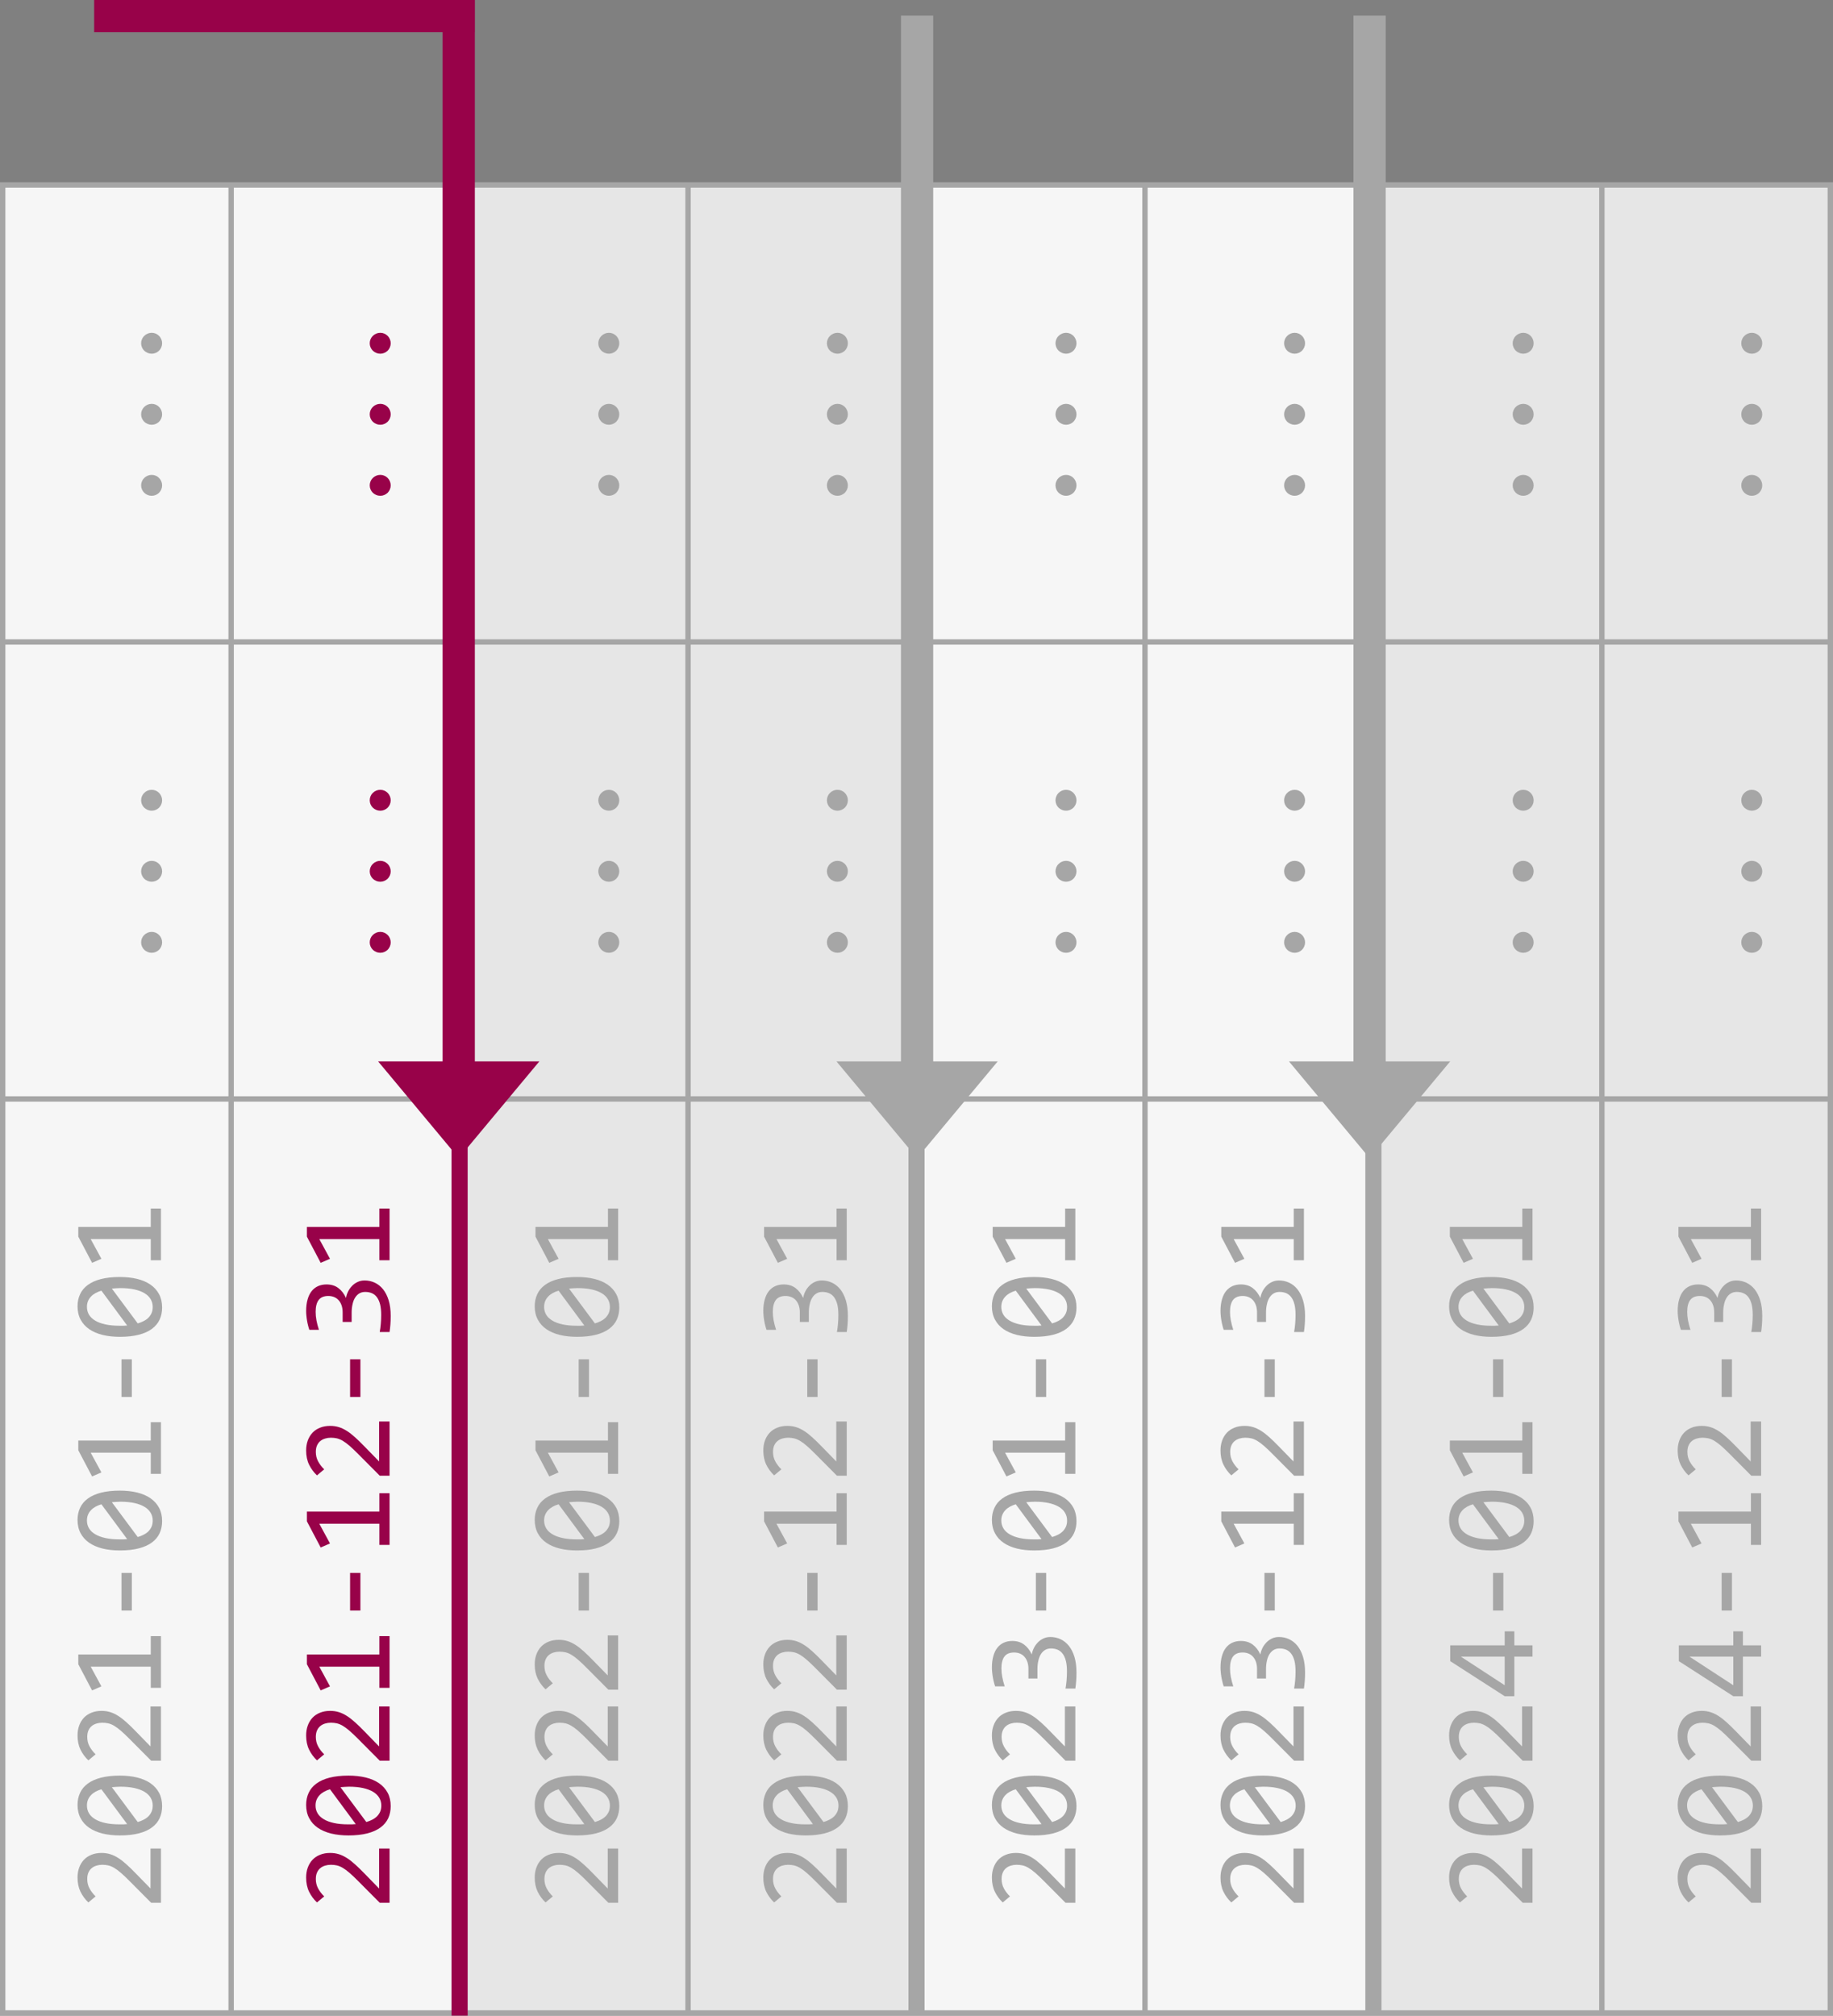 <svg xmlns="http://www.w3.org/2000/svg" viewBox="0 0 454.783 500">
   <rect x="0" y="0" width="454.783" height="500" fill="#808080" stroke="none"/>
   <path fill="#f6f6f6" d="M.666 45.885v453.449h113.363V45.885H.666z" />
   <path fill="#e6e6e6" d="M114.03 45.885v453.449H227.39V45.885H114.029z" />
   <path fill="#f6f6f6" d="M227.39 45.885v453.449h113.364V45.885H227.39z" />
   <path fill="#e6e6e6" d="M340.754 45.885v453.449h113.362V45.885H340.753z" />
   <path fill="#a6a6a6" d="M0 45.219V500h454.783V45.219H0zm1.334 1.332h55.348v112.03H1.334V46.55zm56.68 0h112.029v112.03H58.013V46.55zm113.363 0h54.014v112.03h-54.014V46.55zm58.014 0h54.017v112.03h-54.017V46.55zm55.35 0h54.015v112.03H284.74V46.55zm58.013 0h54.016v112.03h-54.016V46.55zm55.348 0h55.347v112.03h-55.347V46.55zM1.334 159.912h55.348v112.03H1.334v-112.03zm56.68 0h112.029v112.03H58.013v-112.03zm113.363 0h54.014v112.03h-54.014v-112.03zm58.014 0h54.017v112.03h-54.017v-112.03zm55.35 0h54.015v112.03H284.74v-112.03zm58.013 0h54.016v112.03h-54.016v-112.03zm55.348 0h55.347v112.03h-55.347v-112.03zM1.334 273.273h55.348v225.393H1.334V273.273zm56.68 0h112.029v225.393H58.013V273.273zm113.363 0h54.014v225.393h-54.014V273.273zm58.014 0h54.017v225.393h-54.017V273.273zm55.35 0h54.015v225.393H284.74V273.273zm58.013 0h54.016v225.393h-54.016V273.273zm55.348 0h55.347v225.393h-55.347V273.273z" />
   <path fill="#980249" d="M112.03 45.219V500h4V45.219z" />
   <path fill="#a6a6a6" d="M39.938 458.54v13.45h-2.437l-5.249-5.28q-1.28-1.297-2.218-2.11-.937-.812-1.703-1.265-.78-.453-1.468-.609-.688-.156-1.484-.156-.75 0-1.422.203-.687.203-1.203.625-.515.422-.812 1.093-.297.672-.297 1.61 0 1.296.578 2.358.578 1.063 1.5 1.953l-1.797 1.5q-1.218-1.156-1.952-2.656-.735-1.515-.735-3.515 0-1.359.406-2.468.407-1.125 1.172-1.937.766-.812 1.875-1.25 1.109-.453 2.5-.453 1.17 0 2.17.313 1 .312 2 .952.984.625 2.047 1.594 1.062.953 2.327 2.265l3.609 3.702v-9.92zM29.737 440.45q2.343 0 4.28.468 1.922.469 3.312 1.422 1.375.953 2.14 2.374.75 1.406.75 3.312 0 1.64-.609 2.984-.625 1.343-1.906 2.296-1.28.953-3.265 1.469-1.984.515-4.702.515-2.343 0-4.28-.468-1.937-.485-3.312-1.422-1.39-.953-2.14-2.375-.766-1.421-.766-3.311 0-1.64.625-2.984.61-1.344 1.906-2.296 1.281-.953 3.265-1.469 1.984-.515 4.702-.515zm.094 2.749q-.531 0-1.047.047-.53.031-1.03.078l6.42 8.639q.812-.235 1.5-.594.687-.36 1.187-.859.484-.516.765-1.156.266-.656.266-1.484 0-1.062-.516-1.922-.515-.874-1.53-1.484-1.016-.609-2.516-.937-1.515-.328-3.5-.328zm-.188 9.342h.969q.484-.016.937-.063l-6.39-8.639q-.796.235-1.452.594-.656.36-1.125.86-.484.5-.75 1.14-.265.64-.265 1.437 0 1.062.515 1.937.516.86 1.547 1.468 1.015.61 2.53.938 1.5.328 3.484.328zM39.938 423.297v13.45h-2.437l-5.249-5.28q-1.28-1.297-2.218-2.109-.937-.812-1.703-1.265-.78-.453-1.468-.61-.688-.156-1.484-.156-.75 0-1.422.203-.687.203-1.203.625-.515.422-.812 1.094-.297.671-.297 1.609 0 1.296.578 2.359.578 1.062 1.5 1.952l-1.797 1.5q-1.218-1.156-1.952-2.656-.735-1.515-.735-3.515 0-1.359.406-2.468.407-1.125 1.172-1.937.766-.812 1.875-1.25 1.109-.453 2.5-.453 1.17 0 2.17.313 1 .312 2 .953.984.625 2.047 1.593 1.062.953 2.327 2.265l3.609 3.703v-9.92zM39.938 405.847v12.826h-2.53v-5.25H22.503l2.656 4.89-2.312 1-3.421-6.498v-2.406h17.98v-4.562zM32.705 390.168v9.342h-2.562v-9.342zM29.737 369.756q2.343 0 4.28.468 1.922.47 3.312 1.422 1.375.953 2.14 2.374.75 1.406.75 3.312 0 1.64-.609 2.984-.625 1.344-1.906 2.296-1.28.953-3.265 1.469-1.984.515-4.702.515-2.343 0-4.28-.468-1.937-.484-3.312-1.422-1.39-.953-2.14-2.374-.766-1.422-.766-3.312 0-1.64.625-2.984.61-1.343 1.906-2.296 1.281-.953 3.265-1.469 1.984-.515 4.702-.515zm.094 2.75q-.531 0-1.047.046-.53.031-1.03.078l6.42 8.639q.812-.234 1.5-.594.687-.359 1.187-.859.484-.515.765-1.156.266-.656.266-1.484 0-1.062-.516-1.921-.515-.875-1.53-1.484-1.016-.61-2.516-.938-1.515-.328-3.5-.328zm-.188 9.341h.969q.484-.016.937-.062l-6.39-8.64q-.796.235-1.452.594-.656.36-1.125.86-.484.5-.75 1.14-.265.64-.265 1.437 0 1.062.515 1.937.516.86 1.547 1.469 1.015.609 2.53.937 1.5.328 3.484.328zM39.938 352.775V365.6h-2.53v-5.249H22.503l2.656 4.89-2.312 1-3.421-6.499v-2.406h17.98v-4.561zM32.705 337.18v9.341h-2.562v-9.342zM29.737 316.767q2.343 0 4.28.468 1.922.47 3.312 1.422 1.375.953 2.14 2.375.75 1.406.75 3.311 0 1.64-.609 2.984-.625 1.344-1.906 2.297-1.28.952-3.265 1.468-1.984.515-4.702.515-2.343 0-4.28-.468-1.937-.484-3.312-1.422-1.39-.953-2.14-2.374-.766-1.422-.766-3.312 0-1.64.625-2.984.61-1.343 1.906-2.296 1.281-.953 3.265-1.469 1.984-.515 4.702-.515zm.094 2.75q-.531 0-1.047.046-.53.031-1.03.078l6.42 8.64q.812-.235 1.5-.595.687-.359 1.187-.859.484-.515.765-1.156.266-.656.266-1.484 0-1.062-.516-1.921-.515-.875-1.53-1.484-1.016-.61-2.516-.938-1.515-.328-3.5-.328zm-.188 9.341h.969q.484-.016.937-.062l-6.39-8.64q-.796.235-1.452.594-.656.36-1.125.86-.484.5-.75 1.14-.265.64-.265 1.437 0 1.062.515 1.937.516.86 1.547 1.469 1.015.609 2.53.937 1.5.328 3.484.328zM39.938 299.786v12.825h-2.53v-5.249H22.503l2.656 4.89-2.312 1-3.421-6.499v-2.406h17.98v-4.561zM35.017 233.752q0-.531.203-1 .203-.484.563-.828.36-.36.843-.562.469-.203 1.016-.203.53 0 1 .203.468.203.827.562.344.344.547.828.203.469.203 1 0 .547-.203 1.015-.203.469-.547.828-.359.344-.827.547-.47.203-1 .203-.547 0-1.016-.203-.484-.203-.843-.547-.36-.359-.563-.828-.203-.468-.203-1.015zM35.017 216.13q0-.53.203-1 .203-.484.563-.827.36-.36.843-.563.469-.203 1.016-.203.53 0 1 .203.468.203.827.563.344.343.547.828.203.468.203 1 0 .546-.203 1.015-.203.469-.547.828-.359.344-.827.547-.47.203-1 .203-.547 0-1.016-.203-.484-.203-.843-.547-.36-.36-.563-.828-.203-.469-.203-1.015zM35.017 198.51q0-.532.203-1 .203-.485.563-.829.36-.359.843-.562.469-.203 1.016-.203.53 0 1 .203.468.203.827.562.344.344.547.828.203.469.203 1 0 .547-.203 1.016-.203.468-.547.828-.359.343-.827.546-.47.203-1 .203-.547 0-1.016-.203-.484-.203-.843-.546-.36-.36-.563-.828-.203-.47-.203-1.016zM35.017 120.39q0-.531.203-1 .203-.484.563-.828.36-.36.843-.562.469-.203 1.016-.203.53 0 1 .203.468.203.827.562.344.344.547.828.203.469.203 1 0 .547-.203 1.015-.203.469-.547.828-.359.344-.827.547-.47.203-1 .203-.547 0-1.016-.203-.484-.203-.843-.547-.36-.359-.563-.828-.203-.468-.203-1.015zM35.017 102.769q0-.532.203-1 .203-.484.563-.828.36-.36.843-.563.469-.203 1.016-.203.53 0 1 .203.468.204.827.563.344.344.547.828.203.468.203 1 0 .546-.203 1.015-.203.469-.547.828-.359.344-.827.547-.47.203-1 .203-.547 0-1.016-.203-.484-.203-.843-.547-.36-.36-.563-.828-.203-.469-.203-1.015zM35.017 85.147q0-.53.203-1 .203-.484.563-.828.36-.359.843-.562.469-.203 1.016-.203.53 0 1 .203.468.203.827.562.344.344.547.828.203.47.203 1 0 .547-.203 1.016-.203.468-.547.828-.359.343-.827.546-.47.203-1 .203-.547 0-1.016-.203-.484-.203-.843-.546-.36-.36-.563-.828-.203-.469-.203-1.016z" />
   <path fill="#980249" d="M96.654 458.54v13.45h-2.437l-5.25-5.28q-1.28-1.297-2.217-2.11-.938-.812-1.703-1.265-.781-.453-1.469-.609-.687-.156-1.484-.156-.75 0-1.421.203-.688.203-1.203.625-.516.422-.813 1.093-.296.672-.296 1.61 0 1.296.578 2.358.578 1.063 1.5 1.953l-1.797 1.5q-1.219-1.156-1.953-2.656-.734-1.515-.734-3.515 0-1.359.406-2.468.406-1.125 1.172-1.937.765-.812 1.874-1.25 1.11-.453 2.5-.453 1.171 0 2.171.313 1 .312 2 .952.984.625 2.046 1.594 1.063.953 2.328 2.265l3.609 3.702v-9.92zM86.453 440.45q2.343 0 4.28.468 1.922.469 3.312 1.422 1.375.953 2.14 2.374.75 1.406.75 3.312 0 1.64-.61 2.984-.624 1.343-1.905 2.296-1.281.953-3.265 1.469-1.984.515-4.702.515-2.344 0-4.28-.468-1.938-.485-3.312-1.422-1.39-.953-2.14-2.375-.766-1.421-.766-3.311 0-1.64.625-2.984.609-1.344 1.906-2.296 1.28-.953 3.265-1.469 1.984-.515 4.702-.515zm.093 2.749q-.53 0-1.046.047-.531.031-1.031.078l6.42 8.639q.813-.235 1.5-.594.687-.36 1.187-.859.485-.516.766-1.156.265-.656.265-1.484 0-1.062-.515-1.922-.516-.874-1.531-1.484-1.016-.609-2.515-.937-1.516-.328-3.5-.328zm-.187 9.342h.969q.484-.016.937-.063l-6.39-8.639q-.796.235-1.452.594-.656.36-1.125.86-.484.5-.75 1.14-.265.64-.265 1.437 0 1.062.515 1.937.516.86 1.547 1.468 1.015.61 2.53.938 1.5.328 3.484.328zM96.654 423.297v13.45h-2.437l-5.25-5.28q-1.28-1.297-2.217-2.109-.938-.812-1.703-1.265-.781-.453-1.469-.61-.687-.156-1.484-.156-.75 0-1.421.203-.688.203-1.203.625-.516.422-.813 1.094-.296.671-.296 1.609 0 1.296.578 2.359.578 1.062 1.5 1.952l-1.797 1.5q-1.219-1.156-1.953-2.656-.734-1.515-.734-3.515 0-1.359.406-2.468.406-1.125 1.172-1.937.765-.812 1.874-1.25 1.11-.453 2.5-.453 1.171 0 2.171.313 1 .312 2 .953.984.625 2.046 1.593 1.063.953 2.328 2.265l3.609 3.703v-9.92zM96.654 405.847v12.826h-2.531v-5.25H79.22l2.656 4.89-2.313 1-3.42-6.498v-2.406h17.98v-4.562zM89.42 390.168v9.342H86.86v-9.342zM96.654 370.396v12.826h-2.531v-5.25H79.22l2.656 4.89-2.313 1-3.42-6.498v-2.406h17.98v-4.562zM96.654 352.603v13.45h-2.437l-5.25-5.28q-1.28-1.296-2.217-2.109-.938-.812-1.703-1.265-.781-.453-1.469-.61-.687-.156-1.484-.156-.75 0-1.421.204-.688.203-1.203.624-.516.422-.813 1.094-.296.672-.296 1.609 0 1.297.578 2.359t1.5 1.953l-1.797 1.5q-1.219-1.157-1.953-2.656-.734-1.516-.734-3.515 0-1.36.406-2.469.406-1.124 1.172-1.937.765-.812 1.874-1.25 1.11-.452 2.5-.452 1.171 0 2.171.312 1 .312 2 .953.984.625 2.046 1.593 1.063.953 2.328 2.266l3.609 3.702v-9.92zM89.42 337.18v9.341H86.86v-9.342zM90.452 317.626q1.343 0 2.53.547 1.172.547 2.063 1.64.875 1.094 1.39 2.75.5 1.655.5 3.858 0 1.219-.078 2.187-.078.969-.203 1.812h-2.437q.172-.968.265-2.046.094-1.078.094-2.203 0-1.53-.266-2.609-.28-1.093-.796-1.78-.516-.688-1.25-1-.734-.313-1.656-.313-.843 0-1.468.375t-1.047 1.062q-.422.672-.625 1.625-.219.937-.219 2.062v2.328h-2.234v-2.36q0-.92-.234-1.67-.25-.766-.703-1.297-.453-.547-1.109-.828-.672-.297-1.515-.297-1.64 0-2.39 1-.75 1-.75 2.937 0 1.03.203 2.124t.61 2.343h-2.375q-.188-.53-.328-1.124-.157-.61-.25-1.203-.11-.61-.157-1.203-.062-.594-.062-1.14 0-1.625.36-2.86.343-1.233.999-2.061.656-.828 1.593-1.25.938-.422 2.11-.422 1.749 0 2.936.906 1.187.89 1.89 2.453.125-.797.5-1.562.375-.781.969-1.39.578-.626 1.375-1 .796-.391 1.765-.391zM96.654 299.786v12.825h-2.531v-5.249H79.22l2.656 4.89-2.313 1-3.42-6.499v-2.406h17.98v-4.561zM91.733 233.752q0-.531.203-1 .203-.484.562-.828.36-.36.844-.562.469-.203 1.015-.203.531 0 1 .203t.828.562q.344.344.547.828.203.469.203 1 0 .547-.203 1.015-.203.469-.547.828-.36.344-.828.547-.469.203-1 .203-.546 0-1.015-.203-.484-.203-.844-.547-.359-.359-.562-.828-.203-.468-.203-1.015zM91.733 216.13q0-.53.203-1 .203-.484.562-.827.36-.36.844-.563.469-.203 1.015-.203.531 0 1 .203t.828.563q.344.343.547.828.203.468.203 1 0 .546-.203 1.015-.203.469-.547.828-.36.344-.828.547-.469.203-1 .203-.546 0-1.015-.203-.484-.203-.844-.547-.359-.36-.562-.828-.203-.469-.203-1.015zM91.733 198.51q0-.532.203-1 .203-.485.562-.829.36-.359.844-.562.469-.203 1.015-.203.531 0 1 .203t.828.562q.344.344.547.828.203.469.203 1 0 .547-.203 1.016-.203.468-.547.828-.36.343-.828.546-.469.203-1 .203-.546 0-1.015-.203-.484-.203-.844-.546-.359-.36-.562-.828-.203-.47-.203-1.016zM91.733 120.39q0-.531.203-1 .203-.484.562-.828.36-.36.844-.562.469-.203 1.015-.203.531 0 1 .203t.828.562q.344.344.547.828.203.469.203 1 0 .547-.203 1.015-.203.469-.547.828-.36.344-.828.547-.469.203-1 .203-.546 0-1.015-.203-.484-.203-.844-.547-.359-.359-.562-.828-.203-.468-.203-1.015zM91.733 102.769q0-.532.203-1 .203-.484.562-.828.36-.36.844-.563.469-.203 1.015-.203.531 0 1 .203.469.204.828.563.344.344.547.828.203.468.203 1 0 .546-.203 1.015-.203.469-.547.828-.36.344-.828.547-.469.203-1 .203-.546 0-1.015-.203-.484-.203-.844-.547-.359-.36-.562-.828-.203-.469-.203-1.015zM91.733 85.147q0-.53.203-1 .203-.484.562-.828.36-.359.844-.562.469-.203 1.015-.203.531 0 1 .203t.828.562q.344.344.547.828.203.47.203 1 0 .547-.203 1.016-.203.468-.547.828-.36.343-.828.546-.469.203-1 .203-.546 0-1.015-.203-.484-.203-.844-.546-.359-.36-.562-.828-.203-.469-.203-1.016z" />
   <path fill="#a6a6a6" d="M153.37 458.54v13.45h-2.438l-5.249-5.28q-1.28-1.297-2.218-2.11-.937-.812-1.703-1.265-.78-.453-1.468-.609-.687-.156-1.484-.156-.75 0-1.422.203-.687.203-1.203.625-.515.422-.812 1.093-.297.672-.297 1.61 0 1.296.578 2.358.578 1.063 1.5 1.953l-1.797 1.5q-1.218-1.156-1.952-2.656-.735-1.515-.735-3.515 0-1.359.407-2.468.406-1.125 1.171-1.937.766-.812 1.875-1.25 1.109-.453 2.5-.453 1.171 0 2.17.313 1 .312 2 .952.985.625 2.047 1.594 1.062.953 2.327 2.265l3.61 3.702v-9.92zM143.168 440.45q2.344 0 4.28.468 1.922.469 3.312 1.422 1.375.953 2.14 2.374.75 1.406.75 3.312 0 1.64-.609 2.984-.625 1.343-1.906 2.296-1.28.953-3.265 1.469-1.984.515-4.702.515-2.343 0-4.28-.468-1.937-.485-3.312-1.422-1.39-.953-2.14-2.375-.766-1.421-.766-3.311 0-1.64.625-2.984.61-1.344 1.906-2.296 1.281-.953 3.265-1.469 1.984-.515 4.702-.515zm.094 2.749q-.531 0-1.047.047-.53.031-1.03.078l6.42 8.639q.812-.235 1.5-.594.687-.36 1.187-.859.484-.516.765-1.156.266-.656.266-1.484 0-1.062-.516-1.922-.515-.874-1.53-1.484-1.016-.609-2.516-.937-1.515-.328-3.499-.328zm-.187 9.342h.968q.484-.016.937-.063l-6.389-8.639q-.797.235-1.453.594-.656.36-1.125.86-.484.5-.75 1.14-.265.64-.265 1.437 0 1.062.516 1.937.515.86 1.546 1.468 1.016.61 2.53.938 1.5.328 3.485.328zM153.37 423.297v13.45h-2.438l-5.249-5.28q-1.28-1.297-2.218-2.109-.937-.812-1.703-1.265-.78-.453-1.468-.61-.687-.156-1.484-.156-.75 0-1.422.203-.687.203-1.203.625-.515.422-.812 1.094-.297.671-.297 1.609 0 1.296.578 2.359.578 1.062 1.5 1.952l-1.797 1.5q-1.218-1.156-1.952-2.656-.735-1.515-.735-3.515 0-1.359.407-2.468.406-1.125 1.171-1.937.766-.812 1.875-1.25 1.109-.453 2.5-.453 1.171 0 2.17.313 1 .312 2 .953.985.625 2.047 1.593 1.062.953 2.327 2.265l3.61 3.703v-9.92zM153.37 405.675v13.45h-2.438l-5.249-5.28q-1.28-1.296-2.218-2.108-.937-.813-1.703-1.266-.78-.453-1.468-.609-.687-.156-1.484-.156-.75 0-1.422.203-.687.203-1.203.625-.515.422-.812 1.093-.297.672-.297 1.61 0 1.296.578 2.358.578 1.063 1.5 1.953l-1.797 1.5q-1.218-1.156-1.952-2.656-.735-1.515-.735-3.515 0-1.359.407-2.468.406-1.125 1.171-1.937.766-.813 1.875-1.25 1.109-.453 2.5-.453 1.171 0 2.17.312 1 .313 2 .953.985.625 2.047 1.594 1.062.953 2.327 2.265l3.61 3.702v-9.92zM146.136 390.168v9.342h-2.562v-9.342zM143.168 369.756q2.344 0 4.28.468 1.922.47 3.312 1.422 1.375.953 2.14 2.374.75 1.406.75 3.312 0 1.64-.609 2.984-.625 1.344-1.906 2.296-1.28.953-3.265 1.469-1.984.515-4.702.515-2.343 0-4.28-.468-1.937-.484-3.312-1.422-1.39-.953-2.14-2.374-.766-1.422-.766-3.312 0-1.64.625-2.984.61-1.343 1.906-2.296 1.281-.953 3.265-1.469 1.984-.515 4.702-.515zm.094 2.75q-.531 0-1.047.046-.53.031-1.03.078l6.42 8.639q.812-.234 1.5-.594.687-.359 1.187-.859.484-.515.765-1.156.266-.656.266-1.484 0-1.062-.516-1.921-.515-.875-1.53-1.484-1.016-.61-2.516-.938-1.515-.328-3.499-.328zm-.187 9.341h.968q.484-.016.937-.062l-6.389-8.64q-.797.235-1.453.594-.656.36-1.125.86-.484.5-.75 1.14-.265.64-.265 1.437 0 1.062.516 1.937.515.86 1.546 1.469 1.016.609 2.53.937 1.5.328 3.485.328zM153.37 352.775V365.6h-2.531v-5.249h-14.904l2.656 4.89-2.312 1-3.421-6.499v-2.406h17.98v-4.561zM146.136 337.18v9.341h-2.562v-9.342zM143.168 316.767q2.344 0 4.28.468 1.922.47 3.312 1.422 1.375.953 2.14 2.375.75 1.406.75 3.311 0 1.64-.609 2.984-.625 1.344-1.906 2.297-1.28.952-3.265 1.468-1.984.515-4.702.515-2.343 0-4.28-.468-1.937-.484-3.312-1.422-1.39-.953-2.14-2.374-.766-1.422-.766-3.312 0-1.64.625-2.984.61-1.343 1.906-2.296 1.281-.953 3.265-1.469 1.984-.515 4.702-.515zm.094 2.75q-.531 0-1.047.046-.53.031-1.03.078l6.42 8.64q.812-.235 1.5-.595.687-.359 1.187-.859.484-.515.765-1.156.266-.656.266-1.484 0-1.062-.516-1.921-.515-.875-1.53-1.484-1.016-.61-2.516-.938-1.515-.328-3.499-.328zm-.187 9.341h.968q.484-.016.937-.062l-6.389-8.64q-.797.235-1.453.594-.656.36-1.125.86-.484.5-.75 1.14-.265.64-.265 1.437 0 1.062.516 1.937.515.86 1.546 1.469 1.016.609 2.53.937 1.5.328 3.485.328zM153.37 299.786v12.825h-2.531v-5.249h-14.904l2.656 4.89-2.312 1-3.421-6.499v-2.406h17.98v-4.561zM148.448 233.752q0-.531.204-1 .203-.484.562-.828.36-.36.843-.562.47-.203 1.016-.203.531 0 1 .203.468.203.828.562.343.344.546.828.203.469.203 1 0 .547-.203 1.015-.203.469-.546.828-.36.344-.828.547-.469.203-1 .203-.547 0-1.016-.203-.484-.203-.843-.547-.36-.359-.562-.828-.204-.468-.204-1.015zM148.448 216.13q0-.53.204-1 .203-.484.562-.827.36-.36.844-.563.468-.203 1.015-.203.531 0 1 .203.468.203.828.563.343.343.546.828.203.468.203 1 0 .546-.203 1.015-.203.469-.546.828-.36.344-.828.547-.469.203-1 .203-.547 0-1.016-.203-.484-.203-.843-.547-.36-.36-.562-.828-.204-.469-.204-1.015zM148.448 198.51q0-.532.204-1 .203-.485.562-.829.36-.359.844-.562.468-.203 1.015-.203.531 0 1 .203.468.203.828.562.343.344.546.828.203.469.203 1 0 .547-.203 1.016-.203.468-.546.828-.36.343-.828.546-.469.203-1 .203-.547 0-1.016-.203-.484-.203-.843-.546-.36-.36-.562-.828-.204-.47-.204-1.016zM148.448 120.39q0-.531.204-1 .203-.484.562-.828.36-.36.844-.562.468-.203 1.015-.203.531 0 1 .203.468.203.828.562.343.344.546.828.203.469.203 1 0 .547-.203 1.015-.203.469-.546.828-.36.344-.828.547-.469.203-1 .203-.547 0-1.016-.203-.484-.203-.843-.547-.36-.359-.562-.828-.204-.468-.204-1.015zM148.448 102.769q0-.532.204-1 .203-.484.562-.828.36-.36.844-.563.468-.203 1.015-.203.531 0 1 .203.468.204.828.563.343.344.546.828.203.468.203 1 0 .546-.203 1.015-.203.469-.546.828-.36.344-.828.547-.469.203-1 .203-.547 0-1.016-.203-.484-.203-.843-.547-.36-.36-.562-.828-.204-.469-.204-1.015zM148.448 85.147q0-.53.204-1 .203-.484.562-.828.36-.359.844-.562.468-.203 1.015-.203.531 0 1 .203.468.203.828.562.343.344.546.828.203.47.203 1 0 .547-.203 1.016-.203.468-.546.828-.36.343-.828.546-.469.203-1 .203-.547 0-1.016-.203-.484-.203-.843-.546-.36-.36-.562-.828-.204-.469-.204-1.016zM210.085 458.54v13.45h-2.437l-5.249-5.28q-1.281-1.297-2.218-2.11-.938-.812-1.703-1.265-.781-.453-1.469-.609-.687-.156-1.484-.156-.75 0-1.421.203-.688.203-1.203.625-.516.422-.812 1.093-.297.672-.297 1.61 0 1.296.578 2.358.578 1.063 1.5 1.953l-1.797 1.5q-1.219-1.156-1.953-2.656-.734-1.515-.734-3.515 0-1.359.406-2.468.406-1.125 1.172-1.937.765-.812 1.874-1.25 1.11-.453 2.5-.453 1.172 0 2.171.313 1 .312 2 .952.984.625 2.046 1.594 1.063.953 2.328 2.265l3.609 3.702v-9.92zM199.884 440.45q2.343 0 4.28.468 1.922.469 3.312 1.422 1.375.953 2.14 2.374.75 1.406.75 3.312 0 1.64-.61 2.984-.624 1.343-1.905 2.296-1.281.953-3.265 1.469-1.984.515-4.702.515-2.343 0-4.28-.468-1.938-.485-3.312-1.422-1.39-.953-2.14-2.375-.766-1.421-.766-3.311 0-1.64.625-2.984.61-1.344 1.906-2.296 1.28-.953 3.265-1.469 1.984-.515 4.702-.515zm.094 2.749q-.532 0-1.047.047-.531.031-1.031.078l6.42 8.639q.813-.235 1.5-.594.687-.36 1.187-.859.485-.516.766-1.156.265-.656.265-1.484 0-1.062-.515-1.922-.516-.874-1.531-1.484-1.015-.609-2.515-.937-1.515-.328-3.5-.328zm-.188 9.342h.969q.484-.016.937-.063l-6.39-8.639q-.796.235-1.452.594-.656.36-1.125.86-.484.5-.75 1.14-.265.64-.265 1.437 0 1.062.515 1.937.516.86 1.547 1.468 1.015.61 2.53.938 1.5.328 3.484.328zM210.085 423.297v13.45h-2.437l-5.249-5.28q-1.281-1.297-2.218-2.109-.938-.812-1.703-1.265-.781-.453-1.469-.61-.687-.156-1.484-.156-.75 0-1.421.203-.688.203-1.203.625-.516.422-.812 1.094-.297.671-.297 1.609 0 1.296.578 2.359.578 1.062 1.5 1.952l-1.797 1.5q-1.219-1.156-1.953-2.656-.734-1.515-.734-3.515 0-1.359.406-2.468.406-1.125 1.172-1.937.765-.812 1.874-1.25 1.11-.453 2.5-.453 1.172 0 2.171.313 1 .312 2 .953.984.625 2.046 1.593 1.063.953 2.328 2.265l3.609 3.703v-9.92zM210.085 405.675v13.45h-2.437l-5.249-5.28q-1.281-1.296-2.218-2.108-.938-.813-1.703-1.266-.781-.453-1.469-.609-.687-.156-1.484-.156-.75 0-1.421.203-.688.203-1.203.625-.516.422-.812 1.093-.297.672-.297 1.61 0 1.296.578 2.358.578 1.063 1.5 1.953l-1.797 1.5q-1.219-1.156-1.953-2.656-.734-1.515-.734-3.515 0-1.359.406-2.468.406-1.125 1.172-1.937.765-.813 1.874-1.25 1.11-.453 2.5-.453 1.172 0 2.171.312 1 .313 2 .953.984.625 2.046 1.594 1.063.953 2.328 2.265l3.609 3.702v-9.92zM202.852 390.168v9.342h-2.562v-9.342zM210.085 370.396v12.826h-2.53v-5.25H192.65l2.656 4.89-2.312 1-3.422-6.498v-2.406h17.981v-4.562zM210.085 352.603v13.45h-2.437l-5.249-5.28q-1.281-1.296-2.218-2.109-.938-.812-1.703-1.265-.781-.453-1.469-.61-.687-.156-1.484-.156-.75 0-1.421.204-.688.203-1.203.624-.516.422-.812 1.094-.297.672-.297 1.609 0 1.297.578 2.359t1.5 1.953l-1.797 1.5q-1.219-1.157-1.953-2.656-.734-1.516-.734-3.515 0-1.36.406-2.469.406-1.124 1.172-1.937.765-.812 1.874-1.25 1.11-.452 2.5-.452 1.172 0 2.171.312 1 .312 2 .953.984.625 2.046 1.593 1.063.953 2.328 2.266l3.609 3.702v-9.92zM202.852 337.18v9.341h-2.562v-9.342zM203.883 317.626q1.344 0 2.53.547 1.172.547 2.063 1.64.875 1.094 1.39 2.75.5 1.655.5 3.858 0 1.219-.078 2.187-.078.969-.203 1.812h-2.437q.172-.968.265-2.046.094-1.078.094-2.203 0-1.53-.265-2.609-.282-1.093-.797-1.78-.516-.688-1.25-1-.734-.313-1.656-.313-.843 0-1.468.375t-1.047 1.062q-.422.672-.625 1.625-.218.937-.218 2.062v2.328h-2.234v-2.36q0-.92-.235-1.67-.25-.766-.703-1.297-.453-.547-1.109-.828-.672-.297-1.515-.297-1.64 0-2.39 1-.75 1-.75 2.937 0 1.03.203 2.124t.61 2.343h-2.375q-.188-.53-.328-1.124-.157-.61-.25-1.203-.11-.61-.157-1.203-.062-.594-.062-1.14 0-1.625.36-2.86.343-1.233 1-2.061.655-.828 1.593-1.25.937-.422 2.108-.422 1.75 0 2.937.906 1.188.89 1.89 2.453.126-.797.5-1.562.375-.781.969-1.39.578-.626 1.375-1 .796-.391 1.765-.391zM210.085 299.786v12.825h-2.53v-5.249H192.65l2.656 4.89-2.312 1-3.422-6.499v-2.406h17.981v-4.561zM205.164 233.752q0-.531.203-1 .203-.484.562-.828.36-.36.844-.562.469-.203 1.015-.203.532 0 1 .203.469.203.828.562.344.344.547.828.203.469.203 1 0 .547-.203 1.015-.203.469-.547.828-.36.344-.828.547-.468.203-1 .203-.546 0-1.015-.203-.484-.203-.844-.547-.359-.359-.562-.828-.203-.468-.203-1.015zM205.164 216.13q0-.53.203-1 .203-.484.563-.827.359-.36.843-.563.469-.203 1.015-.203.532 0 1 .203.469.203.828.563.344.343.547.828.203.468.203 1 0 .546-.203 1.015-.203.469-.547.828-.36.344-.828.547-.468.203-1 .203-.546 0-1.015-.203-.484-.203-.844-.547-.359-.36-.562-.828-.203-.469-.203-1.015zM205.164 198.51q0-.532.203-1 .203-.485.563-.829.359-.359.843-.562.469-.203 1.015-.203.532 0 1 .203.469.203.828.562.344.344.547.828.203.469.203 1 0 .547-.203 1.016-.203.468-.547.828-.36.343-.828.546-.468.203-1 .203-.546 0-1.015-.203-.484-.203-.844-.546-.359-.36-.562-.828-.203-.47-.203-1.016zM205.164 120.39q0-.531.203-1 .203-.484.563-.828.359-.36.843-.562.469-.203 1.015-.203.532 0 1 .203.469.203.828.562.344.344.547.828.203.469.203 1 0 .547-.203 1.015-.203.469-.547.828-.36.344-.828.547-.468.203-1 .203-.546 0-1.015-.203-.484-.203-.844-.547-.359-.359-.562-.828-.203-.468-.203-1.015zM205.164 102.769q0-.532.203-1 .203-.484.563-.828.359-.36.843-.563.469-.203 1.015-.203.532 0 1 .203.469.204.828.563.344.344.547.828.203.468.203 1 0 .546-.203 1.015-.203.469-.547.828-.36.344-.828.547-.468.203-1 .203-.546 0-1.015-.203-.484-.203-.844-.547-.359-.36-.562-.828-.203-.469-.203-1.015zM205.164 85.147q0-.53.203-1 .203-.484.563-.828.359-.359.843-.562.469-.203 1.015-.203.532 0 1 .203.469.203.828.562.344.344.547.828.203.47.203 1 0 .547-.203 1.016-.203.468-.547.828-.36.343-.828.546-.468.203-1 .203-.546 0-1.015-.203-.484-.203-.844-.546-.359-.36-.562-.828-.203-.469-.203-1.016zM266.8 458.54v13.45h-2.437l-5.248-5.28q-1.281-1.297-2.219-2.11-.937-.812-1.703-1.265-.78-.453-1.468-.609-.687-.156-1.484-.156-.75 0-1.422.203-.687.203-1.202.625-.516.422-.813 1.093-.297.672-.297 1.61 0 1.296.578 2.358.578 1.063 1.5 1.953l-1.796 1.5q-1.219-1.156-1.953-2.656-.734-1.515-.734-3.515 0-1.359.406-2.468.406-1.125 1.171-1.937.766-.812 1.875-1.25 1.11-.453 2.5-.453 1.171 0 2.17.313 1 .312 2 .952.985.625 2.047 1.594 1.062.953 2.328 2.265l3.608 3.702v-9.92zM256.6 440.45q2.343 0 4.28.468 1.921.469 3.312 1.422 1.374.953 2.14 2.374.75 1.406.75 3.312 0 1.64-.61 2.984-.624 1.343-1.905 2.296-1.281.953-3.265 1.469-1.984.515-4.703.515-2.343 0-4.28-.468-1.937-.485-3.312-1.422-1.39-.953-2.14-2.375-.765-1.421-.765-3.311 0-1.64.624-2.984.61-1.344 1.906-2.296 1.281-.953 3.265-1.469 1.984-.515 4.702-.515zm.093 2.749q-.531 0-1.046.047-.532.031-1.032.078l6.421 8.639q.812-.235 1.5-.594.687-.36 1.187-.859.484-.516.765-1.156.266-.656.266-1.484 0-1.062-.516-1.922-.515-.874-1.53-1.484-1.016-.609-2.516-.937-1.515-.328-3.499-.328zm-.187 9.342h.968q.485-.016.938-.063l-6.39-8.639q-.796.235-1.453.594-.656.36-1.124.86-.485.5-.75 1.14-.266.64-.266 1.437 0 1.062.516 1.937.515.86 1.546 1.468 1.016.61 2.531.938 1.5.328 3.484.328zM266.8 423.297v13.45h-2.437l-5.248-5.28q-1.281-1.297-2.219-2.109-.937-.812-1.703-1.265-.78-.453-1.468-.61-.687-.156-1.484-.156-.75 0-1.422.203-.687.203-1.202.625-.516.422-.813 1.094-.297.671-.297 1.609 0 1.296.578 2.359.578 1.062 1.5 1.952l-1.796 1.5q-1.219-1.156-1.953-2.656-.734-1.515-.734-3.515 0-1.359.406-2.468.406-1.125 1.171-1.937.766-.812 1.875-1.25 1.11-.453 2.5-.453 1.171 0 2.17.313 1 .312 2 .953.985.625 2.047 1.593 1.062.953 2.328 2.265l3.608 3.703v-9.92zM260.599 406.066q1.343 0 2.53.547 1.172.547 2.062 1.64.875 1.094 1.39 2.75.5 1.655.5 3.858 0 1.219-.077 2.187-.079.969-.204 1.812h-2.437q.172-.968.266-2.046.094-1.078.094-2.203 0-1.53-.266-2.609-.281-1.093-.797-1.78-.515-.688-1.25-1-.733-.313-1.655-.313-.844 0-1.469.375-.624.375-1.046 1.062-.422.672-.625 1.625-.219.937-.219 2.062v2.328h-2.234V414q0-.92-.234-1.67-.25-.766-.703-1.297-.453-.547-1.11-.828-.671-.297-1.515-.297-1.64 0-2.39 1-.75 1-.75 2.937 0 1.03.204 2.124.203 1.094.609 2.343h-2.375q-.187-.53-.328-1.124-.156-.61-.25-1.203-.109-.61-.156-1.203-.062-.594-.062-1.14 0-1.625.359-2.86.344-1.233 1-2.061.656-.828 1.593-1.25.937-.422 2.11-.422 1.749 0 2.936.906 1.187.89 1.89 2.453.125-.797.5-1.562.375-.781.969-1.39.578-.626 1.374-1 .797-.391 1.766-.391zM259.568 390.168v9.342h-2.562v-9.342zM256.6 369.756q2.343 0 4.28.468 1.921.47 3.312 1.422 1.374.953 2.14 2.374.75 1.406.75 3.312 0 1.64-.61 2.984-.624 1.344-1.905 2.296-1.281.953-3.265 1.469-1.984.515-4.703.515-2.343 0-4.28-.468-1.937-.484-3.312-1.422-1.39-.953-2.14-2.374-.765-1.422-.765-3.312 0-1.64.624-2.984.61-1.343 1.906-2.296 1.281-.953 3.265-1.469 1.984-.515 4.702-.515zm.093 2.75q-.531 0-1.046.046-.532.031-1.032.078l6.421 8.639q.812-.234 1.5-.594.687-.359 1.187-.859.484-.515.765-1.156.266-.656.266-1.484 0-1.062-.516-1.921-.515-.875-1.53-1.484-1.016-.61-2.516-.938-1.515-.328-3.499-.328zm-.187 9.341h.968q.485-.016.938-.062l-6.39-8.64q-.796.235-1.453.594-.656.36-1.124.86-.485.5-.75 1.14-.266.64-.266 1.437 0 1.062.516 1.937.515.86 1.546 1.469 1.016.609 2.531.937 1.5.328 3.484.328zM266.8 352.775V365.6h-2.53v-5.249h-14.903l2.655 4.89-2.312 1-3.42-6.499v-2.406h17.98v-4.561zM259.568 337.18v9.341h-2.562v-9.342zM256.6 316.767q2.343 0 4.28.468 1.921.47 3.312 1.422 1.374.953 2.14 2.375.75 1.406.75 3.311 0 1.64-.61 2.984-.624 1.344-1.905 2.297-1.281.952-3.265 1.468-1.984.515-4.703.515-2.343 0-4.28-.468-1.937-.484-3.312-1.422-1.39-.953-2.14-2.374-.765-1.422-.765-3.312 0-1.64.624-2.984.61-1.343 1.906-2.296 1.281-.953 3.265-1.469 1.984-.515 4.702-.515zm.093 2.75q-.531 0-1.046.046-.532.031-1.032.078l6.421 8.64q.812-.235 1.5-.595.687-.359 1.187-.859.484-.515.765-1.156.266-.656.266-1.484 0-1.062-.516-1.921-.515-.875-1.53-1.484-1.016-.61-2.516-.938-1.515-.328-3.499-.328zm-.187 9.341h.968q.485-.016.938-.062l-6.39-8.64q-.796.235-1.453.594-.656.36-1.124.86-.485.5-.75 1.14-.266.64-.266 1.437 0 1.062.516 1.937.515.86 1.546 1.469 1.016.609 2.531.937 1.5.328 3.484.328zM266.8 299.786v12.825h-2.53v-5.249h-14.903l2.655 4.89-2.312 1-3.42-6.499v-2.406h17.98v-4.561zM261.88 233.752q0-.531.203-1 .203-.484.562-.828.36-.36.844-.562.468-.203 1.015-.203.531 0 1 .203t.828.562q.344.344.547.828.203.469.203 1 0 .547-.203 1.015-.203.469-.547.828-.36.344-.828.547-.469.203-1 .203-.547 0-1.015-.203-.485-.203-.844-.547-.36-.359-.562-.828-.203-.468-.203-1.015zM261.88 216.13q0-.53.203-1 .203-.484.562-.827.36-.36.844-.563.468-.203 1.015-.203.531 0 1 .203t.828.563q.344.343.547.828.203.468.203 1 0 .546-.203 1.015-.203.469-.547.828-.36.344-.828.547-.469.203-1 .203-.547 0-1.015-.203-.485-.203-.844-.547-.36-.36-.562-.828-.203-.469-.203-1.015zM261.88 198.51q0-.532.203-1 .203-.485.562-.829.36-.359.844-.562.468-.203 1.015-.203.531 0 1 .203t.828.562q.344.344.547.828.203.469.203 1 0 .547-.203 1.016-.203.468-.547.828-.36.343-.828.546-.469.203-1 .203-.547 0-1.015-.203-.485-.203-.844-.546-.36-.36-.562-.828-.203-.47-.203-1.016zM261.88 120.39q0-.531.203-1 .203-.484.562-.828.36-.36.844-.562.468-.203 1.015-.203.531 0 1 .203t.828.562q.344.344.547.828.203.469.203 1 0 .547-.203 1.015-.203.469-.547.828-.36.344-.828.547-.469.203-1 .203-.547 0-1.015-.203-.485-.203-.844-.547-.36-.359-.562-.828-.203-.468-.203-1.015zM261.88 102.769q0-.532.203-1 .203-.484.562-.828.36-.36.844-.563.468-.203 1.015-.203.531 0 1 .203.469.204.828.563.344.344.547.828.203.468.203 1 0 .546-.203 1.015-.203.469-.547.828-.36.344-.828.547-.469.203-1 .203-.547 0-1.015-.203-.485-.203-.844-.547-.36-.36-.562-.828-.203-.469-.203-1.015zM261.88 85.147q0-.53.203-1 .203-.484.562-.828.36-.359.844-.562.468-.203 1.015-.203.531 0 1 .203t.828.562q.344.344.547.828.203.47.203 1 0 .547-.203 1.016-.203.468-.547.828-.36.343-.828.546-.469.203-1 .203-.547 0-1.015-.203-.485-.203-.844-.546-.36-.36-.562-.828-.203-.469-.203-1.016zM323.516 458.54v13.45h-2.437l-5.249-5.28q-1.28-1.297-2.218-2.11-.937-.812-1.703-1.265-.781-.453-1.468-.609-.688-.156-1.484-.156-.75 0-1.422.203-.687.203-1.203.625-.515.422-.812 1.093-.297.672-.297 1.61 0 1.296.578 2.358.578 1.063 1.5 1.953l-1.797 1.5q-1.218-1.156-1.953-2.656-.734-1.515-.734-3.515 0-1.359.406-2.468.407-1.125 1.172-1.937.765-.812 1.875-1.25 1.109-.453 2.5-.453 1.17 0 2.17.313 1 .312 2 .952.984.625 2.047 1.594 1.062.953 2.327 2.265l3.609 3.702v-9.92zM313.315 440.45q2.343 0 4.28.468 1.922.469 3.312 1.422 1.375.953 2.14 2.374.75 1.406.75 3.312 0 1.64-.609 2.984-.625 1.343-1.906 2.296-1.28.953-3.265 1.469-1.984.515-4.702.515-2.343 0-4.28-.468-1.937-.485-3.312-1.422-1.39-.953-2.14-2.375-.766-1.421-.766-3.311 0-1.64.625-2.984.61-1.344 1.906-2.296 1.28-.953 3.265-1.469 1.984-.515 4.702-.515zm.094 2.749q-.531 0-1.047.047-.531.031-1.031.078l6.42 8.639q.813-.235 1.5-.594.688-.36 1.188-.859.484-.516.765-1.156.266-.656.266-1.484 0-1.062-.516-1.922-.515-.874-1.53-1.484-1.016-.609-2.516-.937-1.515-.328-3.5-.328zm-.188 9.342h.969q.484-.016.937-.063l-6.39-8.639q-.796.235-1.452.594-.656.36-1.125.86-.484.5-.75 1.14-.265.64-.265 1.437 0 1.062.515 1.937.516.86 1.547 1.468 1.015.61 2.53.938 1.5.328 3.484.328zM323.516 423.297v13.45h-2.437l-5.249-5.28q-1.28-1.297-2.218-2.109-.937-.812-1.703-1.265-.781-.453-1.468-.61-.688-.156-1.484-.156-.75 0-1.422.203-.687.203-1.203.625-.515.422-.812 1.094-.297.671-.297 1.609 0 1.296.578 2.359.578 1.062 1.5 1.952l-1.797 1.5q-1.218-1.156-1.953-2.656-.734-1.515-.734-3.515 0-1.359.406-2.468.407-1.125 1.172-1.937.765-.812 1.875-1.25 1.109-.453 2.5-.453 1.17 0 2.17.313 1 .312 2 .953.984.625 2.047 1.593 1.062.953 2.327 2.265l3.609 3.703v-9.92zM317.314 406.066q1.344 0 2.53.547 1.173.547 2.063 1.64.875 1.094 1.39 2.75.5 1.655.5 3.858 0 1.219-.078 2.187-.078.969-.203 1.812h-2.437q.172-.968.266-2.046.093-1.078.093-2.203 0-1.53-.265-2.609-.281-1.093-.797-1.78-.515-.688-1.25-1-.734-.313-1.656-.313-.843 0-1.468.375t-1.047 1.062q-.421.672-.625 1.625-.218.937-.218 2.062v2.328h-2.234V414q0-.92-.235-1.67-.25-.766-.702-1.297-.454-.547-1.11-.828-.671-.297-1.515-.297-1.64 0-2.39 1-.75 1-.75 2.937 0 1.03.203 2.124t.61 2.343h-2.375q-.188-.53-.328-1.124-.156-.61-.25-1.203-.11-.61-.156-1.203-.063-.594-.063-1.14 0-1.625.36-2.86.343-1.233 1-2.061.655-.828 1.593-1.25.937-.422 2.109-.422 1.75 0 2.937.906 1.187.89 1.89 2.453.125-.797.5-1.562.375-.781.968-1.39.578-.626 1.375-1 .797-.391 1.765-.391zM316.283 390.168v9.342h-2.562v-9.342zM323.516 370.396v12.826h-2.53v-5.25h-14.904l2.656 4.89-2.312 1-3.421-6.498v-2.406h17.98v-4.562zM323.516 352.603v13.45h-2.437l-5.249-5.28q-1.28-1.296-2.218-2.109-.937-.812-1.703-1.265-.781-.453-1.468-.61-.688-.156-1.484-.156-.75 0-1.422.204-.687.203-1.203.624-.515.422-.812 1.094-.297.672-.297 1.609 0 1.297.578 2.359t1.5 1.953l-1.797 1.5q-1.218-1.157-1.953-2.656-.734-1.516-.734-3.515 0-1.36.406-2.469.407-1.124 1.172-1.937.765-.812 1.875-1.25 1.109-.452 2.5-.452 1.17 0 2.17.312t2 .953q.984.625 2.047 1.593 1.062.953 2.327 2.266l3.609 3.702v-9.92zM316.283 337.18v9.341h-2.562v-9.342zM317.314 317.626q1.344 0 2.53.547 1.173.547 2.063 1.64.875 1.094 1.39 2.75.5 1.655.5 3.858 0 1.219-.078 2.187-.078.969-.203 1.812h-2.437q.172-.968.266-2.046.093-1.078.093-2.203 0-1.53-.265-2.609-.281-1.093-.797-1.78-.515-.688-1.25-1-.734-.313-1.656-.313-.843 0-1.468.375t-1.047 1.062q-.421.672-.625 1.625-.218.937-.218 2.062v2.328h-2.234v-2.36q0-.92-.235-1.67-.25-.766-.702-1.297-.454-.547-1.11-.828-.671-.297-1.515-.297-1.64 0-2.39 1-.75 1-.75 2.937 0 1.03.203 2.124t.61 2.343h-2.375q-.188-.53-.328-1.124-.156-.61-.25-1.203-.11-.61-.156-1.203-.063-.594-.063-1.14 0-1.625.36-2.86.343-1.233 1-2.061.655-.828 1.593-1.25.937-.422 2.109-.422 1.75 0 2.937.906 1.187.89 1.89 2.453.125-.797.5-1.562.375-.781.968-1.39.578-.626 1.375-1 .797-.391 1.765-.391zM323.516 299.786v12.825h-2.53v-5.249h-14.904l2.656 4.89-2.312 1-3.421-6.499v-2.406h17.98v-4.561zM318.595 233.752q0-.531.203-1 .203-.484.563-.828.359-.36.843-.562.469-.203 1.016-.203.53 0 1 .203.468.203.827.562.344.344.547.828.203.469.203 1 0 .547-.203 1.015-.203.469-.547.828-.359.344-.828.547-.468.203-1 .203-.546 0-1.015-.203-.484-.203-.843-.547-.36-.359-.563-.828-.203-.468-.203-1.015zM318.595 216.13q0-.53.203-1 .203-.484.563-.827.359-.36.843-.563.469-.203 1.016-.203.53 0 1 .203.468.203.827.563.344.343.547.828.203.468.203 1 0 .546-.203 1.015-.203.469-.547.828-.359.344-.828.547-.468.203-1 .203-.546 0-1.015-.203-.484-.203-.843-.547-.36-.36-.563-.828-.203-.469-.203-1.015zM318.595 198.51q0-.532.203-1 .203-.485.563-.829.359-.359.843-.562.469-.203 1.016-.203.53 0 1 .203.468.203.827.562.344.344.547.828.203.469.203 1 0 .547-.203 1.016-.203.468-.547.828-.359.343-.828.546-.468.203-1 .203-.546 0-1.015-.203-.484-.203-.843-.546-.36-.36-.563-.828-.203-.47-.203-1.016zM318.595 120.39q0-.531.203-1 .203-.484.563-.828.359-.36.843-.562.469-.203 1.016-.203.53 0 1 .203.468.203.827.562.344.344.547.828.203.469.203 1 0 .547-.203 1.015-.203.469-.547.828-.359.344-.828.547-.468.203-1 .203-.546 0-1.015-.203-.484-.203-.843-.547-.36-.359-.563-.828-.203-.468-.203-1.015zM318.595 102.769q0-.532.203-1 .203-.484.563-.828.359-.36.843-.563.469-.203 1.016-.203.53 0 1 .203.468.204.827.563.344.344.547.828.203.468.203 1 0 .546-.203 1.015-.203.469-.547.828-.359.344-.828.547-.468.203-1 .203-.546 0-1.015-.203-.484-.203-.843-.547-.36-.36-.563-.828-.203-.469-.203-1.015zM318.595 85.147q0-.53.203-1 .203-.484.563-.828.359-.359.843-.562.469-.203 1.016-.203.53 0 1 .203.468.203.827.562.344.344.547.828.203.47.203 1 0 .547-.203 1.016-.203.468-.547.828-.359.343-.828.546-.468.203-1 .203-.546 0-1.015-.203-.484-.203-.843-.546-.36-.36-.563-.828-.203-.469-.203-1.016zM380.232 458.54v13.45h-2.437l-5.25-5.28q-1.28-1.297-2.218-2.11-.937-.812-1.702-1.265-.781-.453-1.469-.609-.687-.156-1.484-.156-.75 0-1.421.203-.688.203-1.203.625-.516.422-.813 1.093-.296.672-.296 1.61 0 1.296.578 2.358.578 1.063 1.5 1.953l-1.797 1.5q-1.219-1.156-1.953-2.656-.734-1.515-.734-3.515 0-1.359.406-2.468.406-1.125 1.172-1.937.765-.812 1.874-1.25 1.11-.453 2.5-.453 1.171 0 2.171.313 1 .312 2 .952.984.625 2.046 1.594 1.062.953 2.328 2.265l3.608 3.702v-9.92zM370.03 440.45q2.344 0 4.281.468 1.921.469 3.312 1.422 1.375.953 2.14 2.374.75 1.406.75 3.312 0 1.64-.61 2.984-.624 1.343-1.905 2.296-1.281.953-3.265 1.469-1.984.515-4.702.515-2.344 0-4.28-.468-1.938-.485-3.313-1.422-1.39-.953-2.14-2.375-.765-1.421-.765-3.311 0-1.64.625-2.984.609-1.344 1.906-2.296 1.28-.953 3.264-1.469 1.984-.515 4.703-.515zm.094 2.749q-.53 0-1.046.047-.531.031-1.031.078l6.42 8.639q.813-.235 1.5-.594.687-.36 1.187-.859.484-.516.766-1.156.265-.656.265-1.484 0-1.062-.515-1.922-.516-.874-1.531-1.484-1.016-.609-2.515-.937-1.516-.328-3.5-.328zm-.187 9.342h.968q.485-.016.938-.063l-6.39-8.639q-.796.235-1.452.594-.657.36-1.125.86-.484.5-.75 1.14-.266.64-.266 1.437 0 1.062.516 1.937.515.86 1.546 1.468 1.016.61 2.531.938 1.5.328 3.484.328zM380.232 423.297v13.45h-2.437l-5.25-5.28q-1.28-1.297-2.218-2.109-.937-.812-1.702-1.265-.781-.453-1.469-.61-.687-.156-1.484-.156-.75 0-1.421.203-.688.203-1.203.625-.516.422-.813 1.094-.296.671-.296 1.609 0 1.296.578 2.359.578 1.062 1.5 1.952l-1.797 1.5q-1.219-1.156-1.953-2.656-.734-1.515-.734-3.515 0-1.359.406-2.468.406-1.125 1.172-1.937.765-.812 1.874-1.25 1.11-.453 2.5-.453 1.171 0 2.171.313 1 .312 2 .953.984.625 2.046 1.593 1.062.953 2.328 2.265l3.608 3.703v-9.92zM375.717 404.66v3.484h4.515v2.78h-4.515v9.826h-2.39l-13.513-8.7v-3.906h13.513v-3.484zm-13.279 6.264l10.889 7.108v-7.108zM372.999 390.168v9.342h-2.562v-9.342zM370.03 369.756q2.344 0 4.281.468 1.921.47 3.312 1.422 1.375.953 2.14 2.374.75 1.406.75 3.312 0 1.64-.61 2.984-.624 1.344-1.905 2.296-1.281.953-3.265 1.469-1.984.515-4.702.515-2.344 0-4.28-.468-1.938-.484-3.313-1.422-1.39-.953-2.14-2.374-.765-1.422-.765-3.312 0-1.64.625-2.984.609-1.343 1.906-2.296 1.28-.953 3.264-1.469 1.984-.515 4.703-.515zm.094 2.75q-.53 0-1.046.046-.531.031-1.031.078l6.42 8.639q.813-.234 1.5-.594.687-.359 1.187-.859.484-.515.766-1.156.265-.656.265-1.484 0-1.062-.515-1.921-.516-.875-1.531-1.484-1.016-.61-2.515-.938-1.516-.328-3.5-.328zm-.187 9.341h.968q.485-.016.938-.062l-6.39-8.64q-.796.235-1.452.594-.657.36-1.125.86-.484.5-.75 1.14-.266.64-.266 1.437 0 1.062.516 1.937.515.86 1.546 1.469 1.016.609 2.531.937 1.5.328 3.484.328zM380.232 352.775V365.6H377.7v-5.249h-14.903l2.655 4.89-2.312 1-3.42-6.499v-2.406h17.98v-4.561zM372.999 337.18v9.341h-2.562v-9.342zM370.03 316.767q2.344 0 4.281.468 1.921.47 3.312 1.422 1.375.953 2.14 2.375.75 1.406.75 3.311 0 1.64-.61 2.984-.624 1.344-1.905 2.297-1.281.952-3.265 1.468-1.984.515-4.702.515-2.344 0-4.28-.468-1.938-.484-3.313-1.422-1.39-.953-2.14-2.374-.765-1.422-.765-3.312 0-1.64.625-2.984.609-1.343 1.906-2.296 1.28-.953 3.264-1.469 1.984-.515 4.703-.515zm.094 2.75q-.53 0-1.046.046-.531.031-1.031.078l6.42 8.64q.813-.235 1.5-.595.687-.359 1.187-.859.484-.515.766-1.156.265-.656.265-1.484 0-1.062-.515-1.921-.516-.875-1.531-1.484-1.016-.61-2.515-.938-1.516-.328-3.5-.328zm-.187 9.341h.968q.485-.016.938-.062l-6.39-8.64q-.796.235-1.452.594-.657.36-1.125.86-.484.5-.75 1.14-.266.64-.266 1.437 0 1.062.516 1.937.515.86 1.546 1.469 1.016.609 2.531.937 1.5.328 3.484.328zM380.232 299.786v12.825H377.7v-5.249h-14.903l2.655 4.89-2.312 1-3.42-6.499v-2.406h17.98v-4.561zM375.31 233.752q0-.531.204-1 .203-.484.562-.828.36-.36.844-.562.468-.203 1.015-.203.531 0 1 .203t.828.562q.344.344.547.828.203.469.203 1 0 .547-.203 1.015-.203.469-.547.828-.36.344-.828.547-.469.203-1 .203-.547 0-1.015-.203-.484-.203-.844-.547-.36-.359-.562-.828-.203-.468-.203-1.015zM375.31 216.13q0-.53.204-1 .203-.484.562-.827.36-.36.844-.563.468-.203 1.015-.203.531 0 1 .203t.828.563q.344.343.547.828.203.468.203 1 0 .546-.203 1.015-.203.469-.547.828-.36.344-.828.547-.469.203-1 .203-.547 0-1.015-.203-.484-.203-.844-.547-.36-.36-.562-.828-.203-.469-.203-1.015zM375.31 198.51q0-.532.204-1 .203-.485.562-.829.36-.359.844-.562.468-.203 1.015-.203.531 0 1 .203t.828.562q.344.344.547.828.203.469.203 1 0 .547-.203 1.016-.203.468-.547.828-.36.343-.828.546-.469.203-1 .203-.547 0-1.015-.203-.484-.203-.844-.546-.36-.36-.562-.828-.203-.47-.203-1.016zM375.31 120.39q0-.531.204-1 .203-.484.562-.828.36-.36.844-.562.468-.203 1.015-.203.531 0 1 .203t.828.562q.344.344.547.828.203.469.203 1 0 .547-.203 1.015-.203.469-.547.828-.36.344-.828.547-.469.203-1 .203-.547 0-1.015-.203-.484-.203-.844-.547-.36-.359-.562-.828-.203-.468-.203-1.015zM375.31 102.769q0-.532.204-1 .203-.484.562-.828.36-.36.844-.563.468-.203 1.015-.203.531 0 1 .203.469.204.828.563.344.344.547.828.203.468.203 1 0 .546-.203 1.015-.203.469-.547.828-.36.344-.828.547-.469.203-1 .203-.547 0-1.015-.203-.484-.203-.844-.547-.36-.36-.562-.828-.203-.469-.203-1.015zM375.31 85.147q0-.53.204-1 .203-.484.562-.828.36-.359.844-.562.468-.203 1.015-.203.531 0 1 .203t.828.562q.344.344.547.828.203.47.203 1 0 .547-.203 1.016-.203.468-.547.828-.36.343-.828.546-.469.203-1 .203-.547 0-1.015-.203-.484-.203-.844-.546-.36-.36-.562-.828-.203-.469-.203-1.016zM436.947 458.54v13.45h-2.437l-5.249-5.28q-1.28-1.297-2.218-2.11-.937-.812-1.703-1.265-.78-.453-1.468-.609-.688-.156-1.484-.156-.75 0-1.422.203-.687.203-1.203.625-.515.422-.812 1.093-.297.672-.297 1.61 0 1.296.578 2.358.578 1.063 1.5 1.953l-1.797 1.5q-1.218-1.156-1.952-2.656-.735-1.515-.735-3.515 0-1.359.407-2.468.406-1.125 1.171-1.937.766-.812 1.875-1.25 1.109-.453 2.5-.453 1.17 0 2.17.313 1 .312 2 .952.984.625 2.047 1.594 1.062.953 2.327 2.265l3.609 3.702v-9.92zM426.746 440.45q2.343 0 4.28.468 1.922.469 3.312 1.422 1.375.953 2.14 2.374.75 1.406.75 3.312 0 1.64-.609 2.984-.625 1.343-1.906 2.296-1.28.953-3.265 1.469-1.984.515-4.702.515-2.343 0-4.28-.468-1.937-.485-3.312-1.422-1.39-.953-2.14-2.375-.766-1.421-.766-3.311 0-1.64.625-2.984.61-1.344 1.906-2.296 1.281-.953 3.265-1.469 1.984-.515 4.702-.515zm.094 2.749q-.531 0-1.047.047-.53.031-1.03.078l6.42 8.639q.812-.235 1.5-.594.687-.36 1.187-.859.484-.516.765-1.156.266-.656.266-1.484 0-1.062-.516-1.922-.515-.874-1.53-1.484-1.016-.609-2.516-.937-1.515-.328-3.5-.328zm-.188 9.342h.969q.484-.016.937-.063l-6.389-8.639q-.797.235-1.453.594-.656.36-1.125.86-.484.5-.75 1.14-.265.64-.265 1.437 0 1.062.515 1.937.516.86 1.547 1.468 1.015.61 2.53.938 1.5.328 3.484.328zM436.947 423.297v13.45h-2.437l-5.249-5.28q-1.28-1.297-2.218-2.109-.937-.812-1.703-1.265-.78-.453-1.468-.61-.688-.156-1.484-.156-.75 0-1.422.203-.687.203-1.203.625-.515.422-.812 1.094-.297.671-.297 1.609 0 1.296.578 2.359.578 1.062 1.5 1.952l-1.797 1.5q-1.218-1.156-1.952-2.656-.735-1.515-.735-3.515 0-1.359.407-2.468.406-1.125 1.171-1.937.766-.812 1.875-1.25 1.109-.453 2.5-.453 1.17 0 2.17.313 1 .312 2 .953.984.625 2.047 1.593 1.062.953 2.327 2.265l3.609 3.703v-9.92zM432.433 404.66v3.484h4.514v2.78h-4.514v9.826h-2.39l-13.513-8.7v-3.906h13.512v-3.484zm-13.279 6.264l10.888 7.108v-7.108zM429.714 390.168v9.342h-2.562v-9.342zM436.947 370.396v12.826h-2.53v-5.25h-14.904l2.656 4.89-2.312 1-3.421-6.498v-2.406h17.98v-4.562zM436.947 352.603v13.45h-2.437l-5.249-5.28q-1.28-1.296-2.218-2.109-.937-.812-1.703-1.265-.78-.453-1.468-.61-.688-.156-1.484-.156-.75 0-1.422.204-.687.203-1.203.624-.515.422-.812 1.094-.297.672-.297 1.609 0 1.297.578 2.359t1.5 1.953l-1.797 1.5q-1.218-1.157-1.952-2.656-.735-1.516-.735-3.515 0-1.36.407-2.469.406-1.124 1.171-1.937.766-.812 1.875-1.25 1.109-.452 2.5-.452 1.17 0 2.17.312t2 .953q.984.625 2.047 1.593 1.062.953 2.327 2.266l3.609 3.702v-9.92zM429.714 337.18v9.341h-2.562v-9.342zM430.745 317.626q1.344 0 2.531.547 1.172.547 2.062 1.64.875 1.094 1.39 2.75.5 1.655.5 3.858 0 1.219-.078 2.187-.078.969-.203 1.812h-2.437q.172-.968.266-2.046.093-1.078.093-2.203 0-1.53-.265-2.609-.281-1.093-.797-1.78-.515-.688-1.25-1-.734-.313-1.655-.313-.844 0-1.469.375-.625.375-1.047 1.062-.421.672-.624 1.625-.22.937-.22 2.062v2.328h-2.233v-2.36q0-.92-.234-1.67-.25-.766-.703-1.297-.453-.547-1.11-.828-.671-.297-1.515-.297-1.64 0-2.39 1-.75 1-.75 2.937 0 1.03.203 2.124t.61 2.343h-2.375q-.187-.53-.328-1.124-.156-.61-.25-1.203-.11-.61-.156-1.203-.063-.594-.063-1.14 0-1.625.36-2.86.343-1.233 1-2.061.656-.828 1.593-1.25.937-.422 2.109-.422 1.75 0 2.937.906 1.187.89 1.89 2.453.125-.797.5-1.562.375-.781.968-1.39.578-.626 1.375-1 .797-.391 1.765-.391zM436.947 299.786v12.825h-2.53v-5.249h-14.904l2.656 4.89-2.312 1-3.421-6.499v-2.406h17.98v-4.561zM432.026 233.752q0-.531.203-1 .204-.484.563-.828.36-.36.843-.562.469-.203 1.016-.203.53 0 1 .203.468.203.828.562.343.344.546.828.203.469.203 1 0 .547-.203 1.015-.203.469-.546.828-.36.344-.828.547-.47.203-1 .203-.547 0-1.016-.203-.484-.203-.843-.547-.36-.359-.563-.828-.203-.468-.203-1.015zM432.026 216.13q0-.53.203-1 .204-.484.563-.827.36-.36.843-.563.469-.203 1.016-.203.53 0 1 .203.468.203.828.563.343.343.546.828.203.468.203 1 0 .546-.203 1.015-.203.469-.546.828-.36.344-.828.547-.47.203-1 .203-.547 0-1.016-.203-.484-.203-.843-.547-.36-.36-.563-.828-.203-.469-.203-1.015zM432.026 198.51q0-.532.203-1 .204-.485.563-.829.36-.359.843-.562.469-.203 1.016-.203.53 0 1 .203.468.203.828.562.343.344.546.828.203.469.203 1 0 .547-.203 1.016-.203.468-.546.828-.36.343-.828.546-.47.203-1 .203-.547 0-1.016-.203-.484-.203-.843-.546-.36-.36-.563-.828-.203-.47-.203-1.016zM432.026 120.39q0-.531.203-1 .204-.484.563-.828.36-.36.843-.562.469-.203 1.016-.203.53 0 1 .203.468.203.828.562.343.344.546.828.203.469.203 1 0 .547-.203 1.015-.203.469-.546.828-.36.344-.828.547-.47.203-1 .203-.547 0-1.016-.203-.484-.203-.843-.547-.36-.359-.563-.828-.203-.468-.203-1.015zM432.026 102.769q0-.532.203-1 .204-.484.563-.828.36-.36.843-.563.469-.203 1.016-.203.53 0 1 .203.468.204.828.563.343.344.546.828.203.468.203 1 0 .546-.203 1.015-.203.469-.546.828-.36.344-.828.547-.47.203-1 .203-.547 0-1.016-.203-.484-.203-.843-.547-.36-.36-.563-.828-.203-.469-.203-1.015zM432.026 85.147q0-.53.203-1 .204-.484.563-.828.36-.359.843-.562.469-.203 1.016-.203.53 0 1 .203.468.203.828.562.343.344.546.828.203.47.203 1 0 .547-.203 1.016-.203.468-.546.828-.36.343-.828.546-.47.203-1 .203-.547 0-1.016-.203-.484-.203-.843-.546-.36-.36-.563-.828-.203-.469-.203-1.016z" />
   <path fill="#980249" d="M23.36 0v7.998h86.454v255.293H93.818l19.996 23.994 19.997-23.994h-15.999V7.998h.016V0H23.36z" />
   <path fill="#a6a6a6" d="M335.804 3.88v263.41h7.999V3.88zm-15.996 259.411l19.996 23.995 19.996-23.995zM223.537 3.88v263.41h7.998V3.88zM207.54 263.291l19.996 23.995 19.996-23.995z" />
</svg>